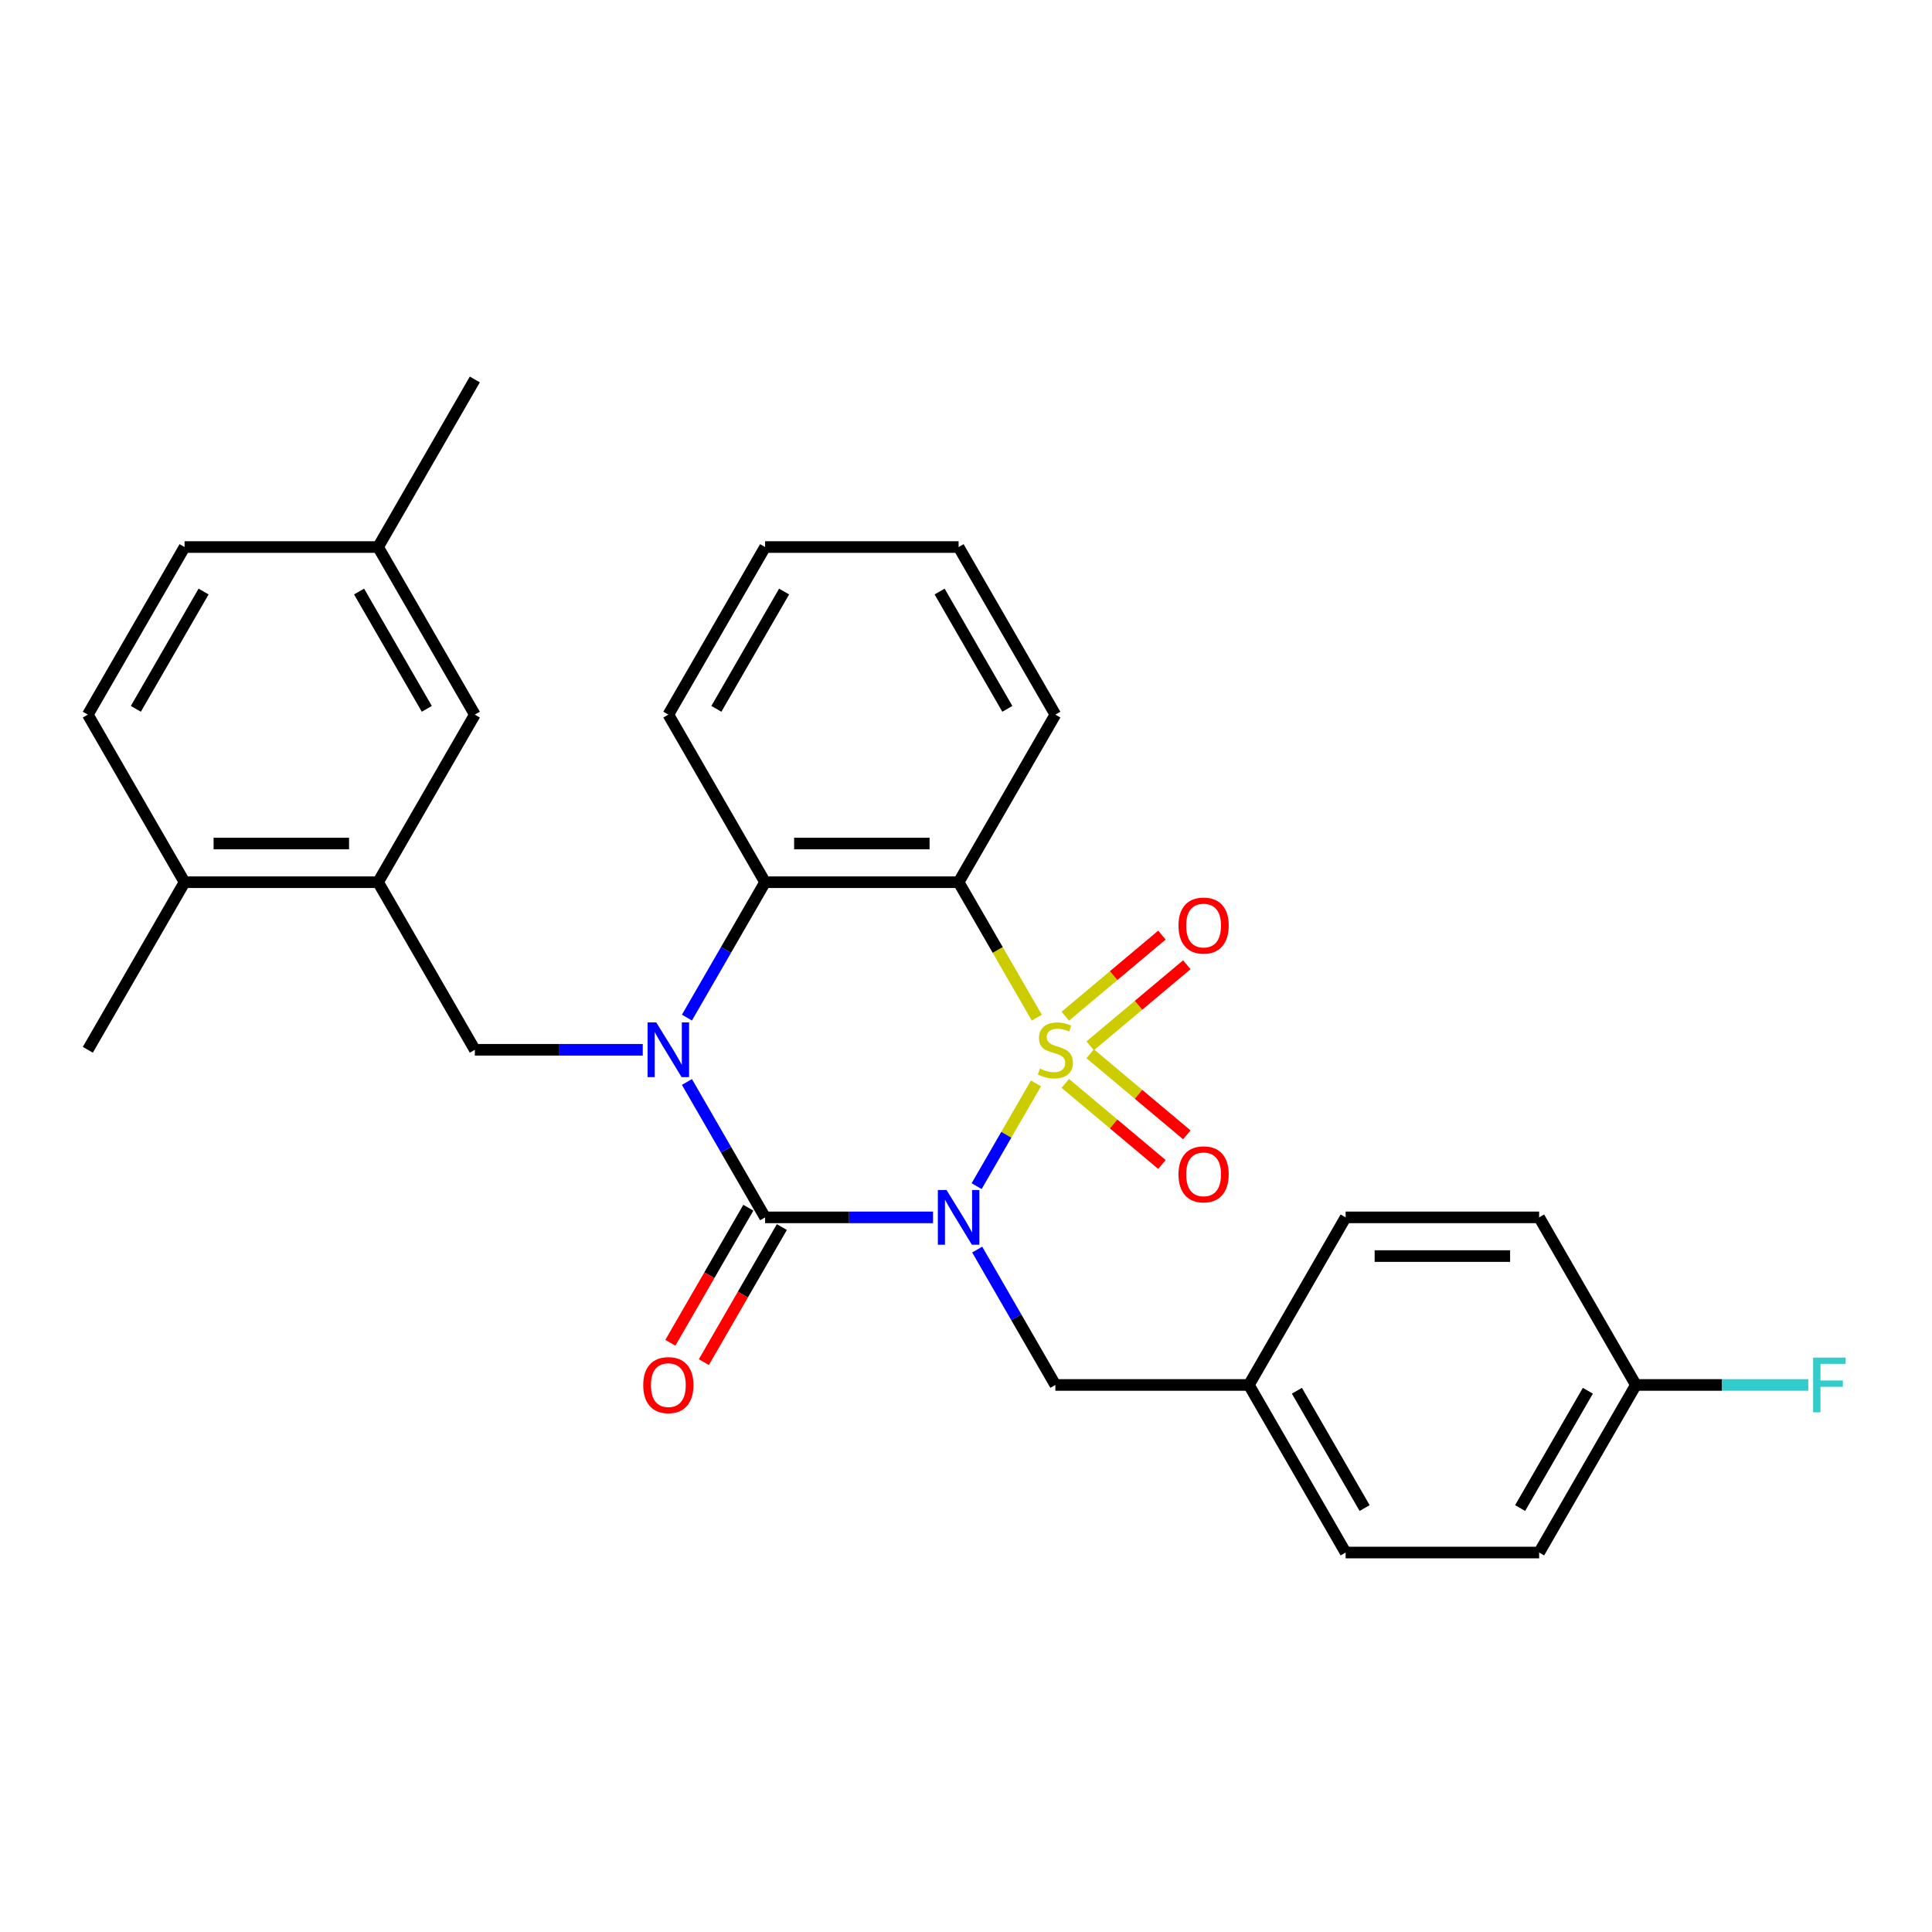 <?xml version='1.0' encoding='iso-8859-1'?>
<svg version='1.1' baseProfile='full'
              xmlns='http://www.w3.org/2000/svg'
                      xmlns:rdkit='http://www.rdkit.org/xml'
                      xmlns:xlink='http://www.w3.org/1999/xlink'
                  xml:space='preserve'
width='1000px' height='1000px' viewBox='0 0 1000 1000'>
<!-- END OF HEADER -->
<rect style='opacity:1.0;fill:#FFFFFF;stroke:none' width='1000' height='1000' x='0' y='0'> </rect>
<path class='bond-0' d='M 536.216,560.754 L 520.86,587.352' style='fill:none;fill-rule:evenodd;stroke:#CCCC00;stroke-width:6px;stroke-linecap:butt;stroke-linejoin:miter;stroke-opacity:1' />
<path class='bond-0' d='M 520.86,587.352 L 505.504,613.949' style='fill:none;fill-rule:evenodd;stroke:#0000FF;stroke-width:6px;stroke-linecap:butt;stroke-linejoin:miter;stroke-opacity:1' />
<path class='bond-3' d='M 536.655,526.746 L 516.414,491.688' style='fill:none;fill-rule:evenodd;stroke:#CCCC00;stroke-width:6px;stroke-linecap:butt;stroke-linejoin:miter;stroke-opacity:1' />
<path class='bond-3' d='M 516.414,491.688 L 496.173,456.63' style='fill:none;fill-rule:evenodd;stroke:#000000;stroke-width:6px;stroke-linecap:butt;stroke-linejoin:miter;stroke-opacity:1' />
<path class='bond-6' d='M 564.275,541.323 L 589.283,520.338' style='fill:none;fill-rule:evenodd;stroke:#CCCC00;stroke-width:6px;stroke-linecap:butt;stroke-linejoin:miter;stroke-opacity:1' />
<path class='bond-6' d='M 589.283,520.338 L 614.292,499.354' style='fill:none;fill-rule:evenodd;stroke:#FF0000;stroke-width:6px;stroke-linecap:butt;stroke-linejoin:miter;stroke-opacity:1' />
<path class='bond-6' d='M 551.399,525.978 L 576.407,504.993' style='fill:none;fill-rule:evenodd;stroke:#CCCC00;stroke-width:6px;stroke-linecap:butt;stroke-linejoin:miter;stroke-opacity:1' />
<path class='bond-6' d='M 576.407,504.993 L 601.415,484.009' style='fill:none;fill-rule:evenodd;stroke:#FF0000;stroke-width:6px;stroke-linecap:butt;stroke-linejoin:miter;stroke-opacity:1' />
<path class='bond-7' d='M 551.399,560.763 L 576.407,581.748' style='fill:none;fill-rule:evenodd;stroke:#CCCC00;stroke-width:6px;stroke-linecap:butt;stroke-linejoin:miter;stroke-opacity:1' />
<path class='bond-7' d='M 576.407,581.748 L 601.415,602.732' style='fill:none;fill-rule:evenodd;stroke:#FF0000;stroke-width:6px;stroke-linecap:butt;stroke-linejoin:miter;stroke-opacity:1' />
<path class='bond-7' d='M 564.275,545.418 L 589.283,566.402' style='fill:none;fill-rule:evenodd;stroke:#CCCC00;stroke-width:6px;stroke-linecap:butt;stroke-linejoin:miter;stroke-opacity:1' />
<path class='bond-7' d='M 589.283,566.402 L 614.292,587.387' style='fill:none;fill-rule:evenodd;stroke:#FF0000;stroke-width:6px;stroke-linecap:butt;stroke-linejoin:miter;stroke-opacity:1' />
<path class='bond-1' d='M 482.929,630.111 L 439.471,630.111' style='fill:none;fill-rule:evenodd;stroke:#0000FF;stroke-width:6px;stroke-linecap:butt;stroke-linejoin:miter;stroke-opacity:1' />
<path class='bond-1' d='M 439.471,630.111 L 396.013,630.111' style='fill:none;fill-rule:evenodd;stroke:#000000;stroke-width:6px;stroke-linecap:butt;stroke-linejoin:miter;stroke-opacity:1' />
<path class='bond-9' d='M 505.794,646.775 L 526.023,681.814' style='fill:none;fill-rule:evenodd;stroke:#0000FF;stroke-width:6px;stroke-linecap:butt;stroke-linejoin:miter;stroke-opacity:1' />
<path class='bond-9' d='M 526.023,681.814 L 546.253,716.852' style='fill:none;fill-rule:evenodd;stroke:#000000;stroke-width:6px;stroke-linecap:butt;stroke-linejoin:miter;stroke-opacity:1' />
<path class='bond-10' d='M 387.339,625.103 L 367.156,660.062' style='fill:none;fill-rule:evenodd;stroke:#000000;stroke-width:6px;stroke-linecap:butt;stroke-linejoin:miter;stroke-opacity:1' />
<path class='bond-10' d='M 367.156,660.062 L 346.973,695.02' style='fill:none;fill-rule:evenodd;stroke:#FF0000;stroke-width:6px;stroke-linecap:butt;stroke-linejoin:miter;stroke-opacity:1' />
<path class='bond-10' d='M 404.687,635.119 L 384.504,670.078' style='fill:none;fill-rule:evenodd;stroke:#000000;stroke-width:6px;stroke-linecap:butt;stroke-linejoin:miter;stroke-opacity:1' />
<path class='bond-10' d='M 384.504,670.078 L 364.321,705.036' style='fill:none;fill-rule:evenodd;stroke:#FF0000;stroke-width:6px;stroke-linecap:butt;stroke-linejoin:miter;stroke-opacity:1' />
<path class='bond-29' d='M 396.013,630.111 L 375.784,595.073' style='fill:none;fill-rule:evenodd;stroke:#000000;stroke-width:6px;stroke-linecap:butt;stroke-linejoin:miter;stroke-opacity:1' />
<path class='bond-29' d='M 375.784,595.073 L 355.554,560.034' style='fill:none;fill-rule:evenodd;stroke:#0000FF;stroke-width:6px;stroke-linecap:butt;stroke-linejoin:miter;stroke-opacity:1' />
<path class='bond-2' d='M 355.554,526.706 L 375.784,491.668' style='fill:none;fill-rule:evenodd;stroke:#0000FF;stroke-width:6px;stroke-linecap:butt;stroke-linejoin:miter;stroke-opacity:1' />
<path class='bond-2' d='M 375.784,491.668 L 396.013,456.63' style='fill:none;fill-rule:evenodd;stroke:#000000;stroke-width:6px;stroke-linecap:butt;stroke-linejoin:miter;stroke-opacity:1' />
<path class='bond-5' d='M 332.69,543.37 L 289.232,543.37' style='fill:none;fill-rule:evenodd;stroke:#0000FF;stroke-width:6px;stroke-linecap:butt;stroke-linejoin:miter;stroke-opacity:1' />
<path class='bond-5' d='M 289.232,543.37 L 245.774,543.37' style='fill:none;fill-rule:evenodd;stroke:#000000;stroke-width:6px;stroke-linecap:butt;stroke-linejoin:miter;stroke-opacity:1' />
<path class='bond-4' d='M 496.173,456.63 L 396.013,456.63' style='fill:none;fill-rule:evenodd;stroke:#000000;stroke-width:6px;stroke-linecap:butt;stroke-linejoin:miter;stroke-opacity:1' />
<path class='bond-4' d='M 481.149,436.598 L 411.037,436.598' style='fill:none;fill-rule:evenodd;stroke:#000000;stroke-width:6px;stroke-linecap:butt;stroke-linejoin:miter;stroke-opacity:1' />
<path class='bond-15' d='M 496.173,456.63 L 546.253,369.889' style='fill:none;fill-rule:evenodd;stroke:#000000;stroke-width:6px;stroke-linecap:butt;stroke-linejoin:miter;stroke-opacity:1' />
<path class='bond-20' d='M 396.013,456.63 L 345.934,369.889' style='fill:none;fill-rule:evenodd;stroke:#000000;stroke-width:6px;stroke-linecap:butt;stroke-linejoin:miter;stroke-opacity:1' />
<path class='bond-8' d='M 245.774,543.37 L 195.694,456.63' style='fill:none;fill-rule:evenodd;stroke:#000000;stroke-width:6px;stroke-linecap:butt;stroke-linejoin:miter;stroke-opacity:1' />
<path class='bond-11' d='M 195.694,456.63 L 95.534,456.63' style='fill:none;fill-rule:evenodd;stroke:#000000;stroke-width:6px;stroke-linecap:butt;stroke-linejoin:miter;stroke-opacity:1' />
<path class='bond-11' d='M 180.67,436.598 L 110.558,436.598' style='fill:none;fill-rule:evenodd;stroke:#000000;stroke-width:6px;stroke-linecap:butt;stroke-linejoin:miter;stroke-opacity:1' />
<path class='bond-12' d='M 195.694,456.63 L 245.774,369.889' style='fill:none;fill-rule:evenodd;stroke:#000000;stroke-width:6px;stroke-linecap:butt;stroke-linejoin:miter;stroke-opacity:1' />
<path class='bond-14' d='M 546.253,716.852 L 646.412,716.852' style='fill:none;fill-rule:evenodd;stroke:#000000;stroke-width:6px;stroke-linecap:butt;stroke-linejoin:miter;stroke-opacity:1' />
<path class='bond-13' d='M 95.534,456.63 L 45.455,369.889' style='fill:none;fill-rule:evenodd;stroke:#000000;stroke-width:6px;stroke-linecap:butt;stroke-linejoin:miter;stroke-opacity:1' />
<path class='bond-25' d='M 95.534,456.63 L 45.455,543.37' style='fill:none;fill-rule:evenodd;stroke:#000000;stroke-width:6px;stroke-linecap:butt;stroke-linejoin:miter;stroke-opacity:1' />
<path class='bond-16' d='M 245.774,369.889 L 195.694,283.148' style='fill:none;fill-rule:evenodd;stroke:#000000;stroke-width:6px;stroke-linecap:butt;stroke-linejoin:miter;stroke-opacity:1' />
<path class='bond-16' d='M 220.914,366.894 L 185.858,306.175' style='fill:none;fill-rule:evenodd;stroke:#000000;stroke-width:6px;stroke-linecap:butt;stroke-linejoin:miter;stroke-opacity:1' />
<path class='bond-32' d='M 45.455,369.889 L 95.534,283.148' style='fill:none;fill-rule:evenodd;stroke:#000000;stroke-width:6px;stroke-linecap:butt;stroke-linejoin:miter;stroke-opacity:1' />
<path class='bond-32' d='M 70.315,366.894 L 105.371,306.175' style='fill:none;fill-rule:evenodd;stroke:#000000;stroke-width:6px;stroke-linecap:butt;stroke-linejoin:miter;stroke-opacity:1' />
<path class='bond-21' d='M 646.412,716.852 L 696.492,630.111' style='fill:none;fill-rule:evenodd;stroke:#000000;stroke-width:6px;stroke-linecap:butt;stroke-linejoin:miter;stroke-opacity:1' />
<path class='bond-22' d='M 646.412,716.852 L 696.492,803.593' style='fill:none;fill-rule:evenodd;stroke:#000000;stroke-width:6px;stroke-linecap:butt;stroke-linejoin:miter;stroke-opacity:1' />
<path class='bond-22' d='M 671.273,719.847 L 706.328,780.566' style='fill:none;fill-rule:evenodd;stroke:#000000;stroke-width:6px;stroke-linecap:butt;stroke-linejoin:miter;stroke-opacity:1' />
<path class='bond-27' d='M 546.253,369.889 L 496.173,283.148' style='fill:none;fill-rule:evenodd;stroke:#000000;stroke-width:6px;stroke-linecap:butt;stroke-linejoin:miter;stroke-opacity:1' />
<path class='bond-27' d='M 521.393,366.894 L 486.337,306.175' style='fill:none;fill-rule:evenodd;stroke:#000000;stroke-width:6px;stroke-linecap:butt;stroke-linejoin:miter;stroke-opacity:1' />
<path class='bond-18' d='M 195.694,283.148 L 95.534,283.148' style='fill:none;fill-rule:evenodd;stroke:#000000;stroke-width:6px;stroke-linecap:butt;stroke-linejoin:miter;stroke-opacity:1' />
<path class='bond-26' d='M 195.694,283.148 L 245.774,196.407' style='fill:none;fill-rule:evenodd;stroke:#000000;stroke-width:6px;stroke-linecap:butt;stroke-linejoin:miter;stroke-opacity:1' />
<path class='bond-17' d='M 846.732,716.852 L 796.652,803.593' style='fill:none;fill-rule:evenodd;stroke:#000000;stroke-width:6px;stroke-linecap:butt;stroke-linejoin:miter;stroke-opacity:1' />
<path class='bond-17' d='M 821.872,719.847 L 786.816,780.566' style='fill:none;fill-rule:evenodd;stroke:#000000;stroke-width:6px;stroke-linecap:butt;stroke-linejoin:miter;stroke-opacity:1' />
<path class='bond-19' d='M 846.732,716.852 L 891.35,716.852' style='fill:none;fill-rule:evenodd;stroke:#000000;stroke-width:6px;stroke-linecap:butt;stroke-linejoin:miter;stroke-opacity:1' />
<path class='bond-19' d='M 891.35,716.852 L 935.967,716.852' style='fill:none;fill-rule:evenodd;stroke:#33CCCC;stroke-width:6px;stroke-linecap:butt;stroke-linejoin:miter;stroke-opacity:1' />
<path class='bond-31' d='M 846.732,716.852 L 796.652,630.111' style='fill:none;fill-rule:evenodd;stroke:#000000;stroke-width:6px;stroke-linecap:butt;stroke-linejoin:miter;stroke-opacity:1' />
<path class='bond-30' d='M 345.934,369.889 L 396.013,283.148' style='fill:none;fill-rule:evenodd;stroke:#000000;stroke-width:6px;stroke-linecap:butt;stroke-linejoin:miter;stroke-opacity:1' />
<path class='bond-30' d='M 370.794,366.894 L 405.85,306.175' style='fill:none;fill-rule:evenodd;stroke:#000000;stroke-width:6px;stroke-linecap:butt;stroke-linejoin:miter;stroke-opacity:1' />
<path class='bond-24' d='M 696.492,630.111 L 796.652,630.111' style='fill:none;fill-rule:evenodd;stroke:#000000;stroke-width:6px;stroke-linecap:butt;stroke-linejoin:miter;stroke-opacity:1' />
<path class='bond-24' d='M 711.516,650.143 L 781.628,650.143' style='fill:none;fill-rule:evenodd;stroke:#000000;stroke-width:6px;stroke-linecap:butt;stroke-linejoin:miter;stroke-opacity:1' />
<path class='bond-23' d='M 696.492,803.593 L 796.652,803.593' style='fill:none;fill-rule:evenodd;stroke:#000000;stroke-width:6px;stroke-linecap:butt;stroke-linejoin:miter;stroke-opacity:1' />
<path class='bond-28' d='M 496.173,283.148 L 396.013,283.148' style='fill:none;fill-rule:evenodd;stroke:#000000;stroke-width:6px;stroke-linecap:butt;stroke-linejoin:miter;stroke-opacity:1' />
<path  class='atom-0' d='M 538.253 553.09
Q 538.573 553.21, 539.893 553.77
Q 541.213 554.33, 542.653 554.69
Q 544.133 555.01, 545.573 555.01
Q 548.253 555.01, 549.813 553.73
Q 551.373 552.41, 551.373 550.13
Q 551.373 548.57, 550.573 547.61
Q 549.813 546.65, 548.613 546.13
Q 547.413 545.61, 545.413 545.01
Q 542.893 544.25, 541.373 543.53
Q 539.893 542.81, 538.813 541.29
Q 537.773 539.77, 537.773 537.21
Q 537.773 533.65, 540.173 531.45
Q 542.613 529.25, 547.413 529.25
Q 550.693 529.25, 554.413 530.81
L 553.493 533.89
Q 550.093 532.49, 547.533 532.49
Q 544.773 532.49, 543.253 533.65
Q 541.733 534.77, 541.773 536.73
Q 541.773 538.25, 542.533 539.17
Q 543.333 540.09, 544.453 540.61
Q 545.613 541.13, 547.533 541.73
Q 550.093 542.53, 551.613 543.33
Q 553.133 544.13, 554.213 545.77
Q 555.333 547.37, 555.333 550.13
Q 555.333 554.05, 552.693 556.17
Q 550.093 558.25, 545.733 558.25
Q 543.213 558.25, 541.293 557.69
Q 539.413 557.17, 537.173 556.25
L 538.253 553.09
' fill='#CCCC00'/>
<path  class='atom-1' d='M 489.913 615.951
L 499.193 630.951
Q 500.113 632.431, 501.593 635.111
Q 503.073 637.791, 503.153 637.951
L 503.153 615.951
L 506.913 615.951
L 506.913 644.271
L 503.033 644.271
L 493.073 627.871
Q 491.913 625.951, 490.673 623.751
Q 489.473 621.551, 489.113 620.871
L 489.113 644.271
L 485.433 644.271
L 485.433 615.951
L 489.913 615.951
' fill='#0000FF'/>
<path  class='atom-3' d='M 339.674 529.21
L 348.954 544.21
Q 349.874 545.69, 351.354 548.37
Q 352.834 551.05, 352.914 551.21
L 352.914 529.21
L 356.674 529.21
L 356.674 557.53
L 352.794 557.53
L 342.834 541.13
Q 341.674 539.21, 340.434 537.01
Q 339.234 534.81, 338.874 534.13
L 338.874 557.53
L 335.194 557.53
L 335.194 529.21
L 339.674 529.21
' fill='#0000FF'/>
<path  class='atom-7' d='M 609.98 479.069
Q 609.98 472.269, 613.34 468.469
Q 616.7 464.669, 622.98 464.669
Q 629.26 464.669, 632.62 468.469
Q 635.98 472.269, 635.98 479.069
Q 635.98 485.949, 632.58 489.869
Q 629.18 493.749, 622.98 493.749
Q 616.74 493.749, 613.34 489.869
Q 609.98 485.989, 609.98 479.069
M 622.98 490.549
Q 627.3 490.549, 629.62 487.669
Q 631.98 484.749, 631.98 479.069
Q 631.98 473.509, 629.62 470.709
Q 627.3 467.869, 622.98 467.869
Q 618.66 467.869, 616.3 470.669
Q 613.98 473.469, 613.98 479.069
Q 613.98 484.789, 616.3 487.669
Q 618.66 490.549, 622.98 490.549
' fill='#FF0000'/>
<path  class='atom-8' d='M 609.98 607.832
Q 609.98 601.032, 613.34 597.232
Q 616.7 593.432, 622.98 593.432
Q 629.26 593.432, 632.62 597.232
Q 635.98 601.032, 635.98 607.832
Q 635.98 614.712, 632.58 618.632
Q 629.18 622.512, 622.98 622.512
Q 616.74 622.512, 613.34 618.632
Q 609.98 614.752, 609.98 607.832
M 622.98 619.312
Q 627.3 619.312, 629.62 616.432
Q 631.98 613.512, 631.98 607.832
Q 631.98 602.272, 629.62 599.472
Q 627.3 596.632, 622.98 596.632
Q 618.66 596.632, 616.3 599.432
Q 613.98 602.232, 613.98 607.832
Q 613.98 613.552, 616.3 616.432
Q 618.66 619.312, 622.98 619.312
' fill='#FF0000'/>
<path  class='atom-11' d='M 332.934 716.932
Q 332.934 710.132, 336.294 706.332
Q 339.654 702.532, 345.934 702.532
Q 352.214 702.532, 355.574 706.332
Q 358.934 710.132, 358.934 716.932
Q 358.934 723.812, 355.534 727.732
Q 352.134 731.612, 345.934 731.612
Q 339.694 731.612, 336.294 727.732
Q 332.934 723.852, 332.934 716.932
M 345.934 728.412
Q 350.254 728.412, 352.574 725.532
Q 354.934 722.612, 354.934 716.932
Q 354.934 711.372, 352.574 708.572
Q 350.254 705.732, 345.934 705.732
Q 341.614 705.732, 339.254 708.532
Q 336.934 711.332, 336.934 716.932
Q 336.934 722.652, 339.254 725.532
Q 341.614 728.412, 345.934 728.412
' fill='#FF0000'/>
<path  class='atom-20' d='M 938.471 702.692
L 955.311 702.692
L 955.311 705.932
L 942.271 705.932
L 942.271 714.532
L 953.871 714.532
L 953.871 717.812
L 942.271 717.812
L 942.271 731.012
L 938.471 731.012
L 938.471 702.692
' fill='#33CCCC'/>
</svg>
